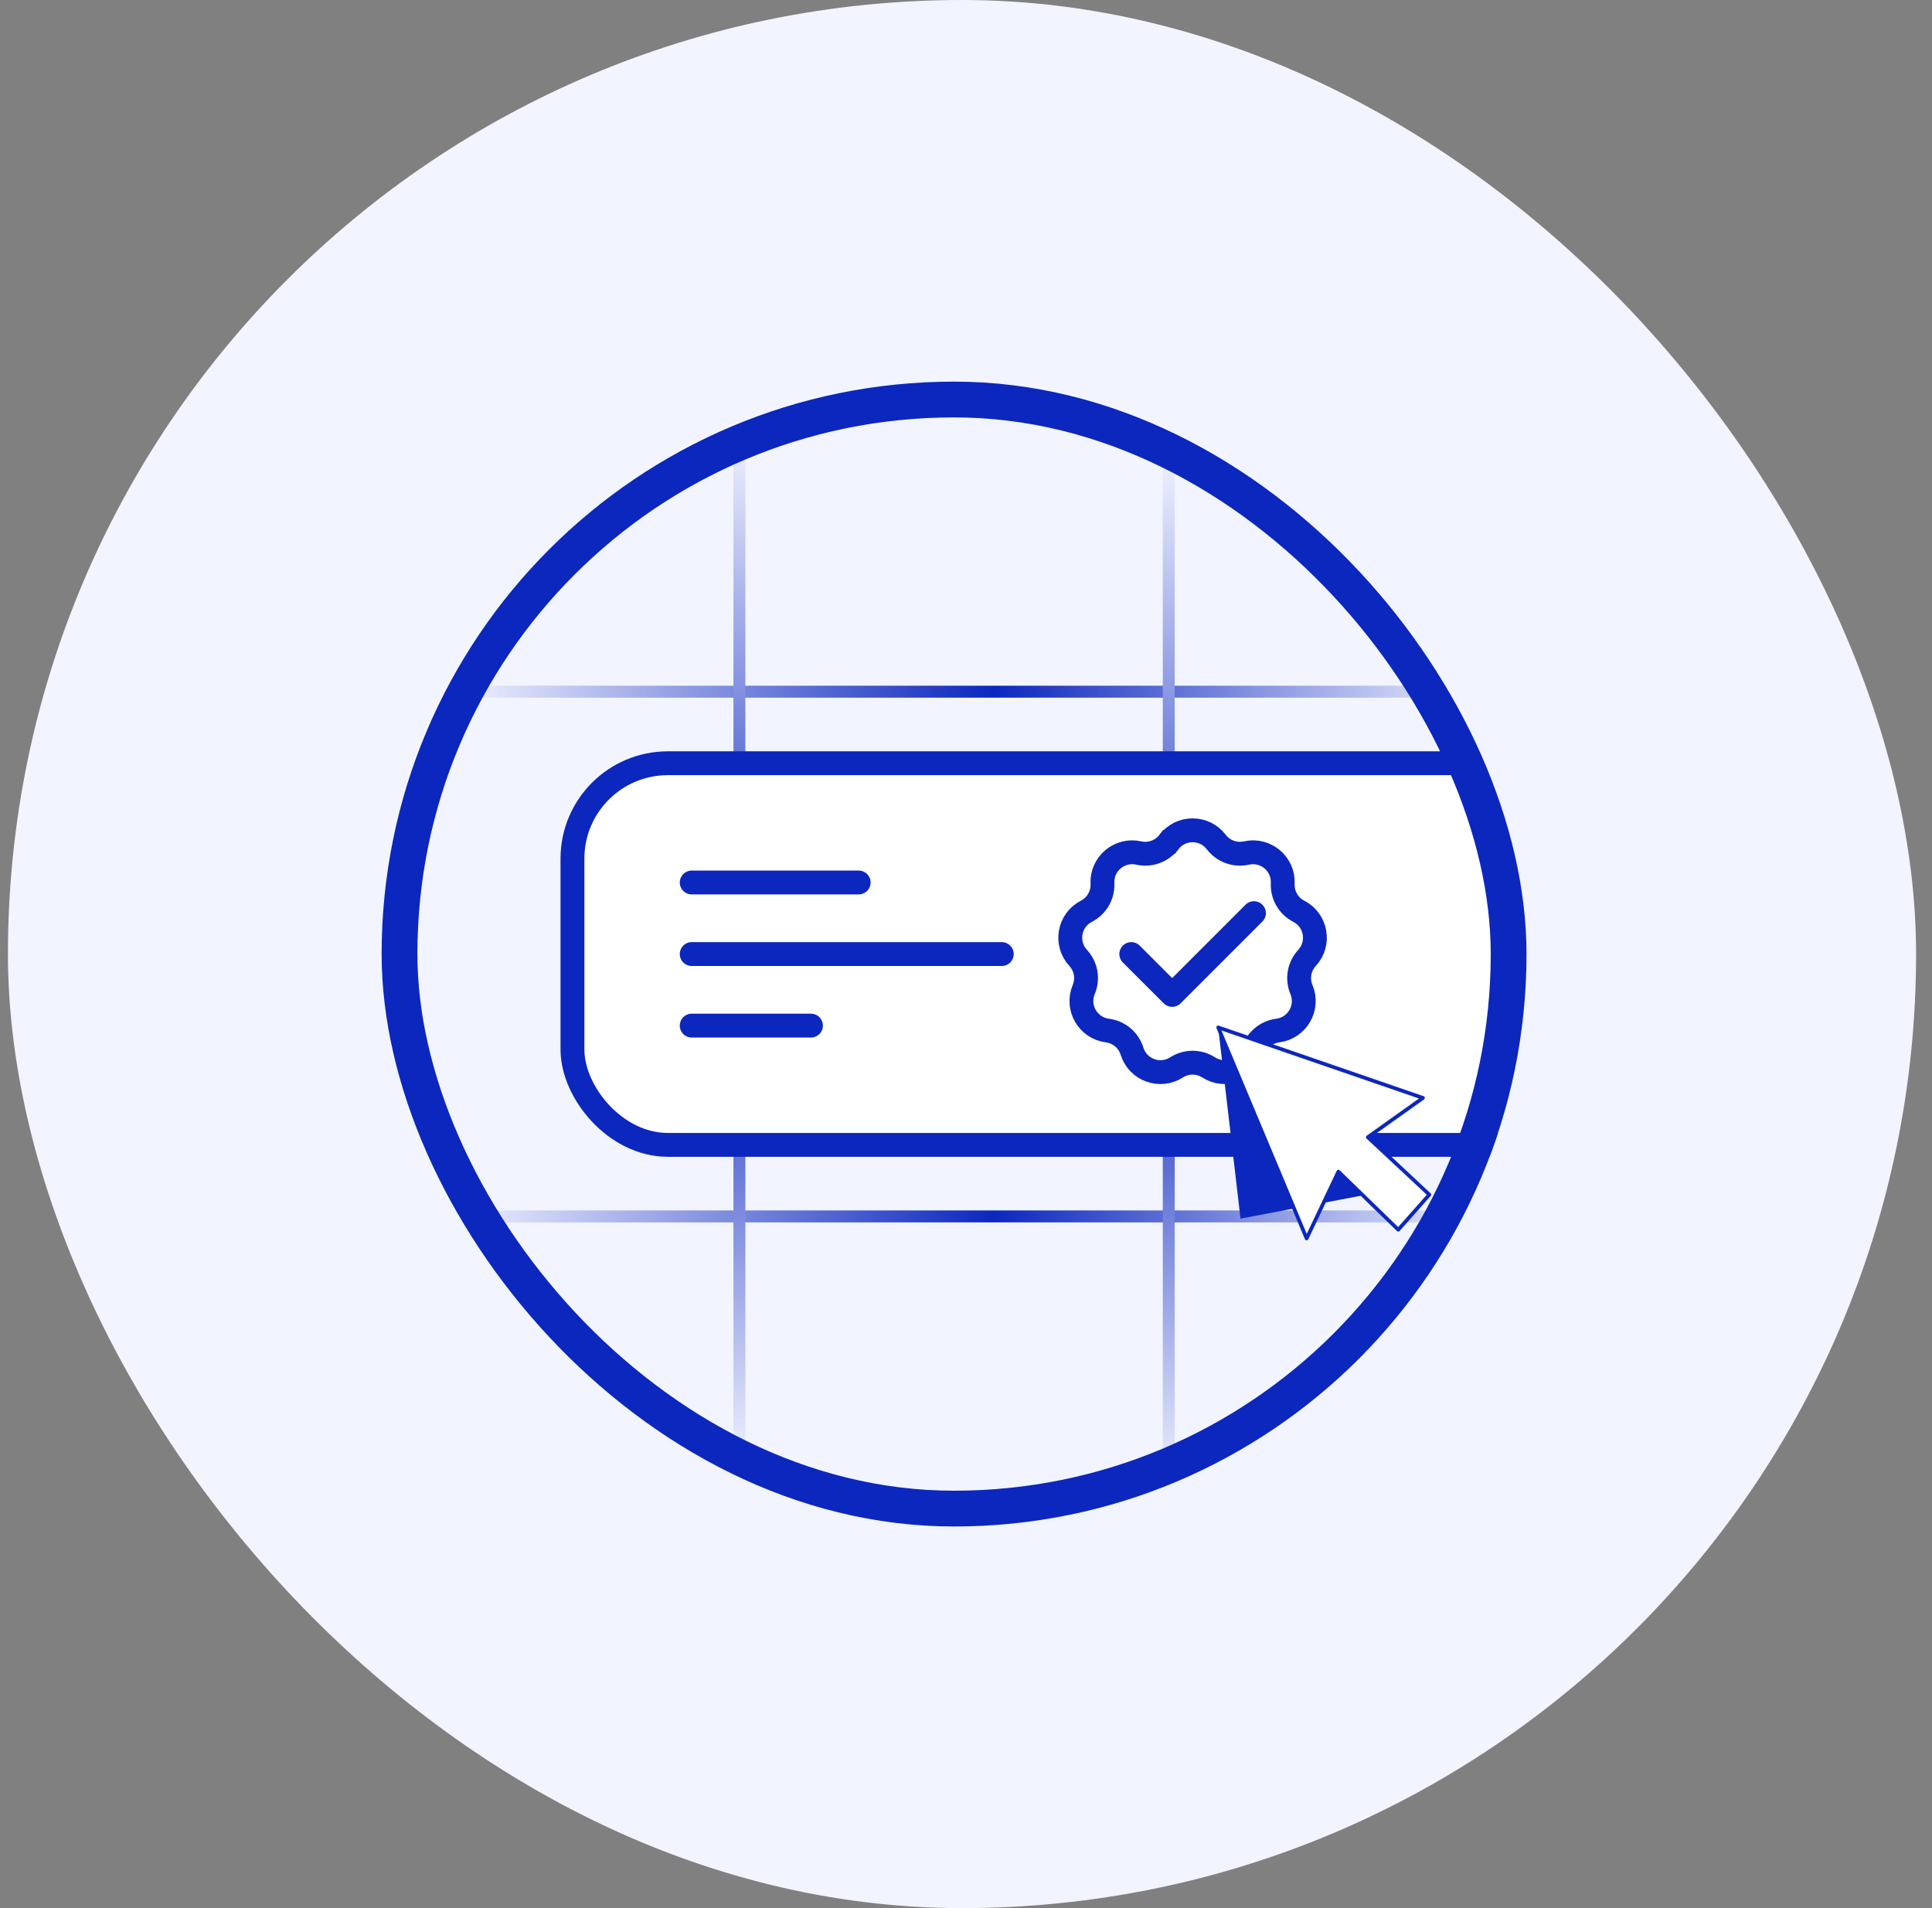 <svg fill="none" height="80" viewBox="0 0 81 80" width="81" xmlns="http://www.w3.org/2000/svg" xmlns:xlink="http://www.w3.org/1999/xlink"><rect x="0" y="0" width="81" height="80" fill="#808080" stroke="none"/><linearGradient id="a"><stop offset="0" stop-color="#f2f4ff"/><stop offset=".479" stop-color="#0c27be"/><stop offset="1" stop-color="#f2f4ff"/></linearGradient><linearGradient id="b" gradientUnits="userSpaceOnUse" x1="62.5" x2="19" xlink:href="#a" y1="29.5" y2="29.5"/><linearGradient id="c" gradientUnits="userSpaceOnUse" x1="62.5" x2="19" xlink:href="#a" y1="51.5" y2="51.5"/><linearGradient id="d" gradientUnits="userSpaceOnUse" x1="48.5" x2="48.5" xlink:href="#a" y1="62.5" y2="19"/><linearGradient id="e" gradientUnits="userSpaceOnUse" x1="30.5" x2="30.5" xlink:href="#a" y1="61.5" y2="18"/><clipPath id="f"><rect height="48" rx="24" width="48" x="16" y="16"/></clipPath><clipPath id="g"><path d="m51 43h9v9h-9z"/></clipPath><rect fill="#f2f4ff" height="80" rx="40" width="80" x=".333"/><g clip-path="url(#f)"><rect fill="#f2f4ff" height="48" rx="24" width="48" x="16" y="16"/><g stroke-width=".5"><path d="m15 29h52" stroke="url(#b)"/><path d="m15 51h52" stroke="url(#c)"/><path d="m49 15v52" stroke="url(#d)"/><path d="m31 14v52" stroke="url(#e)"/></g><rect fill="#fff" height="16" rx="4" width="49" x="24" y="32"/><g stroke="#0c27be"><g stroke-linecap="round" stroke-linejoin="round"><path d="m29 37h7"/><path d="m29 40h13"/><path d="m29 43h5"/></g><rect height="16" rx="4" width="49" x="24" y="32"/><path d="m49.008 35.303c.499-.655 1.485-.655 1.984 0 .296.388.791.568 1.267.461.804-.181 1.559.453 1.52 1.276-.023.487.24.944.674 1.167.732.378.903 1.349.345 1.954-.331.359-.423.877-.234 1.327.318.76-.175 1.614-.992 1.719-.484.062-.888.401-1.033.867-.245.787-1.172 1.124-1.865.679-.411-.264-.937-.264-1.348 0-.693.445-1.62.108-1.865-.679-.145-.466-.548-.805-1.033-.867-.817-.104-1.31-.959-.992-1.719.189-.45.097-.969-.234-1.327-.559-.605-.388-1.577.345-1.954.434-.224.697-.68.674-1.167-.039-.823.717-1.457 1.52-1.276.476.107.971-.073 1.267-.461z" fill="#fff"/><path d="m47.429 40 1.714 1.714 3.429-3.429" stroke-linecap="round" stroke-linejoin="round"/></g><g clip-path="url(#g)"><path d="m52.009 51.093 5.261-1.001.335-.28-6.532-6.736z" fill="#0c27be"/><path d="m59.926 50.087-2.581-2.408 2.314-1.647-8.586-2.957 3.708 8.848 1.332-2.803 2.51 2.438z" fill="#fff" stroke="#0c27be" stroke-linejoin="round" stroke-width=".155"/></g></g><rect height="46.5" rx="23.25" stroke="#0c27be" stroke-width="1.5" width="46.5" x="16.75" y="16.75"/></svg>